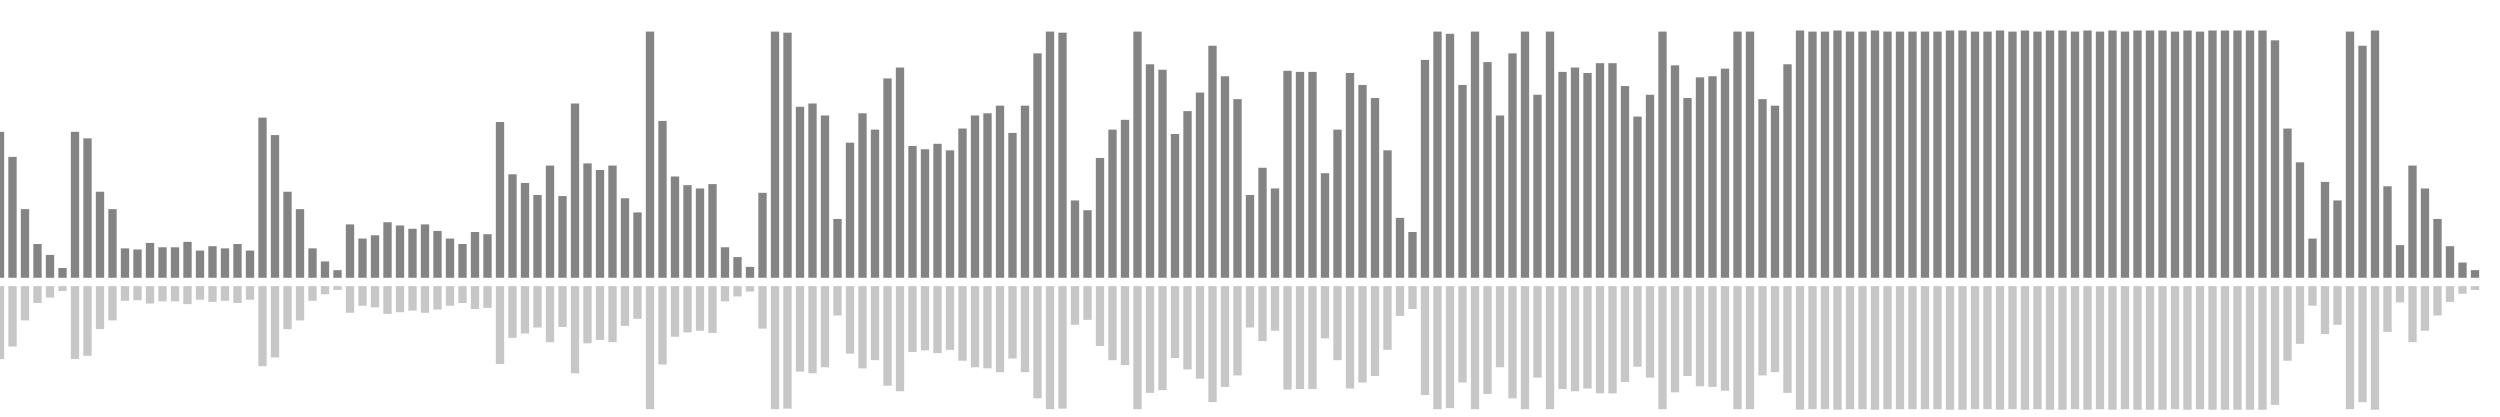 <?xml version="1.0" encoding="UTF-8"?>
<svg version="1.1" width="600" height="100" xmlns="http://www.w3.org/2000/svg">
  <line x1="0" y1="66.667" x2="0" y2="31.634" stroke="#848484" stroke-width="2"/>
  <line x1="0" y1="68.667" x2="0" y2="86.183" stroke="#c7c7c7" stroke-width="2"/>
  <line x1="3" y1="66.667" x2="3" y2="37.647" stroke="#848484" stroke-width="2"/>
  <line x1="3" y1="68.667" x2="3" y2="83.176" stroke="#c7c7c7" stroke-width="2"/>
  <line x1="6" y1="66.667" x2="6" y2="50.196" stroke="#848484" stroke-width="2"/>
  <line x1="6" y1="68.667" x2="6" y2="76.902" stroke="#c7c7c7" stroke-width="2"/>
  <line x1="9" y1="66.667" x2="9" y2="58.562" stroke="#848484" stroke-width="2"/>
  <line x1="9" y1="68.667" x2="9" y2="72.719" stroke="#c7c7c7" stroke-width="2"/>
  <line x1="12" y1="66.667" x2="12" y2="61.176" stroke="#848484" stroke-width="2"/>
  <line x1="12" y1="68.667" x2="12" y2="71.412" stroke="#c7c7c7" stroke-width="2"/>
  <line x1="15" y1="66.667" x2="15" y2="64.314" stroke="#848484" stroke-width="2"/>
  <line x1="15" y1="68.667" x2="15" y2="69.843" stroke="#c7c7c7" stroke-width="2"/>
  <line x1="18" y1="66.667" x2="18" y2="31.634" stroke="#848484" stroke-width="2"/>
  <line x1="18" y1="68.667" x2="18" y2="86.183" stroke="#c7c7c7" stroke-width="2"/>
  <line x1="21" y1="66.667" x2="21" y2="33.203" stroke="#848484" stroke-width="2"/>
  <line x1="21" y1="68.667" x2="21" y2="85.399" stroke="#c7c7c7" stroke-width="2"/>
  <line x1="24" y1="66.667" x2="24" y2="46.013" stroke="#848484" stroke-width="2"/>
  <line x1="24" y1="68.667" x2="24" y2="78.993" stroke="#c7c7c7" stroke-width="2"/>
  <line x1="27" y1="66.667" x2="27" y2="50.196" stroke="#848484" stroke-width="2"/>
  <line x1="27" y1="68.667" x2="27" y2="76.902" stroke="#c7c7c7" stroke-width="2"/>
  <line x1="30" y1="66.667" x2="30" y2="59.608" stroke="#848484" stroke-width="2"/>
  <line x1="30" y1="68.667" x2="30" y2="72.196" stroke="#c7c7c7" stroke-width="2"/>
  <line x1="33" y1="66.667" x2="33" y2="59.869" stroke="#848484" stroke-width="2"/>
  <line x1="33" y1="68.667" x2="33" y2="72.065" stroke="#c7c7c7" stroke-width="2"/>
  <line x1="36" y1="66.667" x2="36" y2="58.301" stroke="#848484" stroke-width="2"/>
  <line x1="36" y1="68.667" x2="36" y2="72.85" stroke="#c7c7c7" stroke-width="2"/>
  <line x1="39" y1="66.667" x2="39" y2="59.346" stroke="#848484" stroke-width="2"/>
  <line x1="39" y1="68.667" x2="39" y2="72.327" stroke="#c7c7c7" stroke-width="2"/>
  <line x1="42" y1="66.667" x2="42" y2="59.346" stroke="#848484" stroke-width="2"/>
  <line x1="42" y1="68.667" x2="42" y2="72.327" stroke="#c7c7c7" stroke-width="2"/>
  <line x1="45" y1="66.667" x2="45" y2="58.039" stroke="#848484" stroke-width="2"/>
  <line x1="45" y1="68.667" x2="45" y2="72.98" stroke="#c7c7c7" stroke-width="2"/>
  <line x1="48" y1="66.667" x2="48" y2="60.131" stroke="#848484" stroke-width="2"/>
  <line x1="48" y1="68.667" x2="48" y2="71.935" stroke="#c7c7c7" stroke-width="2"/>
  <line x1="51" y1="66.667" x2="51" y2="59.085" stroke="#848484" stroke-width="2"/>
  <line x1="51" y1="68.667" x2="51" y2="72.458" stroke="#c7c7c7" stroke-width="2"/>
  <line x1="54" y1="66.667" x2="54" y2="59.608" stroke="#848484" stroke-width="2"/>
  <line x1="54" y1="68.667" x2="54" y2="72.196" stroke="#c7c7c7" stroke-width="2"/>
  <line x1="57" y1="66.667" x2="57" y2="58.562" stroke="#848484" stroke-width="2"/>
  <line x1="57" y1="68.667" x2="57" y2="72.719" stroke="#c7c7c7" stroke-width="2"/>
  <line x1="60" y1="66.667" x2="60" y2="60.131" stroke="#848484" stroke-width="2"/>
  <line x1="60" y1="68.667" x2="60" y2="71.935" stroke="#c7c7c7" stroke-width="2"/>
  <line x1="63" y1="66.667" x2="63" y2="28.235" stroke="#848484" stroke-width="2"/>
  <line x1="63" y1="68.667" x2="63" y2="87.882" stroke="#c7c7c7" stroke-width="2"/>
  <line x1="66" y1="66.667" x2="66" y2="32.418" stroke="#848484" stroke-width="2"/>
  <line x1="66" y1="68.667" x2="66" y2="85.791" stroke="#c7c7c7" stroke-width="2"/>
  <line x1="69" y1="66.667" x2="69" y2="46.013" stroke="#848484" stroke-width="2"/>
  <line x1="69" y1="68.667" x2="69" y2="78.993" stroke="#c7c7c7" stroke-width="2"/>
  <line x1="72" y1="66.667" x2="72" y2="50.196" stroke="#848484" stroke-width="2"/>
  <line x1="72" y1="68.667" x2="72" y2="76.902" stroke="#c7c7c7" stroke-width="2"/>
  <line x1="75" y1="66.667" x2="75" y2="59.608" stroke="#848484" stroke-width="2"/>
  <line x1="75" y1="68.667" x2="75" y2="72.196" stroke="#c7c7c7" stroke-width="2"/>
  <line x1="78" y1="66.667" x2="78" y2="62.745" stroke="#848484" stroke-width="2"/>
  <line x1="78" y1="68.667" x2="78" y2="70.627" stroke="#c7c7c7" stroke-width="2"/>
  <line x1="81" y1="66.667" x2="81" y2="64.837" stroke="#848484" stroke-width="2"/>
  <line x1="81" y1="68.667" x2="81" y2="69.582" stroke="#c7c7c7" stroke-width="2"/>
  <line x1="84" y1="66.667" x2="84" y2="53.856" stroke="#848484" stroke-width="2"/>
  <line x1="84" y1="68.667" x2="84" y2="75.072" stroke="#c7c7c7" stroke-width="2"/>
  <line x1="87" y1="66.667" x2="87" y2="57.255" stroke="#848484" stroke-width="2"/>
  <line x1="87" y1="68.667" x2="87" y2="73.373" stroke="#c7c7c7" stroke-width="2"/>
  <line x1="90" y1="66.667" x2="90" y2="56.471" stroke="#848484" stroke-width="2"/>
  <line x1="90" y1="68.667" x2="90" y2="73.765" stroke="#c7c7c7" stroke-width="2"/>
  <line x1="93" y1="66.667" x2="93" y2="53.333" stroke="#848484" stroke-width="2"/>
  <line x1="93" y1="68.667" x2="93" y2="75.333" stroke="#c7c7c7" stroke-width="2"/>
  <line x1="96" y1="66.667" x2="96" y2="54.118" stroke="#848484" stroke-width="2"/>
  <line x1="96" y1="68.667" x2="96" y2="74.941" stroke="#c7c7c7" stroke-width="2"/>
  <line x1="99" y1="66.667" x2="99" y2="54.902" stroke="#848484" stroke-width="2"/>
  <line x1="99" y1="68.667" x2="99" y2="74.549" stroke="#c7c7c7" stroke-width="2"/>
  <line x1="102" y1="66.667" x2="102" y2="53.856" stroke="#848484" stroke-width="2"/>
  <line x1="102" y1="68.667" x2="102" y2="75.072" stroke="#c7c7c7" stroke-width="2"/>
  <line x1="105" y1="66.667" x2="105" y2="55.425" stroke="#848484" stroke-width="2"/>
  <line x1="105" y1="68.667" x2="105" y2="74.288" stroke="#c7c7c7" stroke-width="2"/>
  <line x1="108" y1="66.667" x2="108" y2="57.255" stroke="#848484" stroke-width="2"/>
  <line x1="108" y1="68.667" x2="108" y2="73.373" stroke="#c7c7c7" stroke-width="2"/>
  <line x1="111" y1="66.667" x2="111" y2="58.562" stroke="#848484" stroke-width="2"/>
  <line x1="111" y1="68.667" x2="111" y2="72.719" stroke="#c7c7c7" stroke-width="2"/>
  <line x1="114" y1="66.667" x2="114" y2="55.686" stroke="#848484" stroke-width="2"/>
  <line x1="114" y1="68.667" x2="114" y2="74.157" stroke="#c7c7c7" stroke-width="2"/>
  <line x1="117" y1="66.667" x2="117" y2="56.209" stroke="#848484" stroke-width="2"/>
  <line x1="117" y1="68.667" x2="117" y2="73.895" stroke="#c7c7c7" stroke-width="2"/>
  <line x1="120" y1="66.667" x2="120" y2="29.281" stroke="#848484" stroke-width="2"/>
  <line x1="120" y1="68.667" x2="120" y2="87.359" stroke="#c7c7c7" stroke-width="2"/>
  <line x1="123" y1="66.667" x2="123" y2="41.83" stroke="#848484" stroke-width="2"/>
  <line x1="123" y1="68.667" x2="123" y2="81.085" stroke="#c7c7c7" stroke-width="2"/>
  <line x1="126" y1="66.667" x2="126" y2="43.922" stroke="#848484" stroke-width="2"/>
  <line x1="126" y1="68.667" x2="126" y2="80.039" stroke="#c7c7c7" stroke-width="2"/>
  <line x1="129" y1="66.667" x2="129" y2="46.797" stroke="#848484" stroke-width="2"/>
  <line x1="129" y1="68.667" x2="129" y2="78.601" stroke="#c7c7c7" stroke-width="2"/>
  <line x1="132" y1="66.667" x2="132" y2="39.739" stroke="#848484" stroke-width="2"/>
  <line x1="132" y1="68.667" x2="132" y2="82.131" stroke="#c7c7c7" stroke-width="2"/>
  <line x1="135" y1="66.667" x2="135" y2="47.059" stroke="#848484" stroke-width="2"/>
  <line x1="135" y1="68.667" x2="135" y2="78.471" stroke="#c7c7c7" stroke-width="2"/>
  <line x1="138" y1="66.667" x2="138" y2="24.837" stroke="#848484" stroke-width="2"/>
  <line x1="138" y1="68.667" x2="138" y2="89.582" stroke="#c7c7c7" stroke-width="2"/>
  <line x1="141" y1="66.667" x2="141" y2="39.216" stroke="#848484" stroke-width="2"/>
  <line x1="141" y1="68.667" x2="141" y2="82.392" stroke="#c7c7c7" stroke-width="2"/>
  <line x1="144" y1="66.667" x2="144" y2="40.784" stroke="#848484" stroke-width="2"/>
  <line x1="144" y1="68.667" x2="144" y2="81.608" stroke="#c7c7c7" stroke-width="2"/>
  <line x1="147" y1="66.667" x2="147" y2="39.739" stroke="#848484" stroke-width="2"/>
  <line x1="147" y1="68.667" x2="147" y2="82.131" stroke="#c7c7c7" stroke-width="2"/>
  <line x1="150" y1="66.667" x2="150" y2="47.582" stroke="#848484" stroke-width="2"/>
  <line x1="150" y1="68.667" x2="150" y2="78.209" stroke="#c7c7c7" stroke-width="2"/>
  <line x1="153" y1="66.667" x2="153" y2="50.98" stroke="#848484" stroke-width="2"/>
  <line x1="153" y1="68.667" x2="153" y2="76.51" stroke="#c7c7c7" stroke-width="2"/>
  <line x1="156" y1="66.667" x2="156" y2="7.582" stroke="#848484" stroke-width="2"/>
  <line x1="156" y1="68.667" x2="156" y2="98.209" stroke="#c7c7c7" stroke-width="2"/>
  <line x1="159" y1="66.667" x2="159" y2="29.02" stroke="#848484" stroke-width="2"/>
  <line x1="159" y1="68.667" x2="159" y2="87.49" stroke="#c7c7c7" stroke-width="2"/>
  <line x1="162" y1="66.667" x2="162" y2="42.353" stroke="#848484" stroke-width="2"/>
  <line x1="162" y1="68.667" x2="162" y2="80.824" stroke="#c7c7c7" stroke-width="2"/>
  <line x1="165" y1="66.667" x2="165" y2="44.444" stroke="#848484" stroke-width="2"/>
  <line x1="165" y1="68.667" x2="165" y2="79.778" stroke="#c7c7c7" stroke-width="2"/>
  <line x1="168" y1="66.667" x2="168" y2="45.229" stroke="#848484" stroke-width="2"/>
  <line x1="168" y1="68.667" x2="168" y2="79.386" stroke="#c7c7c7" stroke-width="2"/>
  <line x1="171" y1="66.667" x2="171" y2="44.183" stroke="#848484" stroke-width="2"/>
  <line x1="171" y1="68.667" x2="171" y2="79.908" stroke="#c7c7c7" stroke-width="2"/>
  <line x1="174" y1="66.667" x2="174" y2="59.346" stroke="#848484" stroke-width="2"/>
  <line x1="174" y1="68.667" x2="174" y2="72.327" stroke="#c7c7c7" stroke-width="2"/>
  <line x1="177" y1="66.667" x2="177" y2="61.699" stroke="#848484" stroke-width="2"/>
  <line x1="177" y1="68.667" x2="177" y2="71.15" stroke="#c7c7c7" stroke-width="2"/>
  <line x1="180" y1="66.667" x2="180" y2="64.052" stroke="#848484" stroke-width="2"/>
  <line x1="180" y1="68.667" x2="180" y2="69.974" stroke="#c7c7c7" stroke-width="2"/>
  <line x1="183" y1="66.667" x2="183" y2="46.275" stroke="#848484" stroke-width="2"/>
  <line x1="183" y1="68.667" x2="183" y2="78.863" stroke="#c7c7c7" stroke-width="2"/>
  <line x1="186" y1="66.667" x2="186" y2="7.582" stroke="#848484" stroke-width="2"/>
  <line x1="186" y1="68.667" x2="186" y2="98.209" stroke="#c7c7c7" stroke-width="2"/>
  <line x1="189" y1="66.667" x2="189" y2="7.843" stroke="#848484" stroke-width="2"/>
  <line x1="189" y1="68.667" x2="189" y2="98.078" stroke="#c7c7c7" stroke-width="2"/>
  <line x1="192" y1="66.667" x2="192" y2="25.621" stroke="#848484" stroke-width="2"/>
  <line x1="192" y1="68.667" x2="192" y2="89.19" stroke="#c7c7c7" stroke-width="2"/>
  <line x1="195" y1="66.667" x2="195" y2="24.837" stroke="#848484" stroke-width="2"/>
  <line x1="195" y1="68.667" x2="195" y2="89.582" stroke="#c7c7c7" stroke-width="2"/>
  <line x1="198" y1="66.667" x2="198" y2="27.712" stroke="#848484" stroke-width="2"/>
  <line x1="198" y1="68.667" x2="198" y2="88.144" stroke="#c7c7c7" stroke-width="2"/>
  <line x1="201" y1="66.667" x2="201" y2="52.549" stroke="#848484" stroke-width="2"/>
  <line x1="201" y1="68.667" x2="201" y2="75.725" stroke="#c7c7c7" stroke-width="2"/>
  <line x1="204" y1="66.667" x2="204" y2="34.248" stroke="#848484" stroke-width="2"/>
  <line x1="204" y1="68.667" x2="204" y2="84.876" stroke="#c7c7c7" stroke-width="2"/>
  <line x1="207" y1="66.667" x2="207" y2="27.19" stroke="#848484" stroke-width="2"/>
  <line x1="207" y1="68.667" x2="207" y2="88.405" stroke="#c7c7c7" stroke-width="2"/>
  <line x1="210" y1="66.667" x2="210" y2="31.111" stroke="#848484" stroke-width="2"/>
  <line x1="210" y1="68.667" x2="210" y2="86.444" stroke="#c7c7c7" stroke-width="2"/>
  <line x1="213" y1="66.667" x2="213" y2="18.824" stroke="#848484" stroke-width="2"/>
  <line x1="213" y1="68.667" x2="213" y2="92.588" stroke="#c7c7c7" stroke-width="2"/>
  <line x1="216" y1="66.667" x2="216" y2="16.209" stroke="#848484" stroke-width="2"/>
  <line x1="216" y1="68.667" x2="216" y2="93.895" stroke="#c7c7c7" stroke-width="2"/>
  <line x1="219" y1="66.667" x2="219" y2="35.033" stroke="#848484" stroke-width="2"/>
  <line x1="219" y1="68.667" x2="219" y2="84.484" stroke="#c7c7c7" stroke-width="2"/>
  <line x1="222" y1="66.667" x2="222" y2="35.817" stroke="#848484" stroke-width="2"/>
  <line x1="222" y1="68.667" x2="222" y2="84.092" stroke="#c7c7c7" stroke-width="2"/>
  <line x1="225" y1="66.667" x2="225" y2="34.51" stroke="#848484" stroke-width="2"/>
  <line x1="225" y1="68.667" x2="225" y2="84.745" stroke="#c7c7c7" stroke-width="2"/>
  <line x1="228" y1="66.667" x2="228" y2="36.078" stroke="#848484" stroke-width="2"/>
  <line x1="228" y1="68.667" x2="228" y2="83.961" stroke="#c7c7c7" stroke-width="2"/>
  <line x1="231" y1="66.667" x2="231" y2="30.85" stroke="#848484" stroke-width="2"/>
  <line x1="231" y1="68.667" x2="231" y2="86.575" stroke="#c7c7c7" stroke-width="2"/>
  <line x1="234" y1="66.667" x2="234" y2="27.712" stroke="#848484" stroke-width="2"/>
  <line x1="234" y1="68.667" x2="234" y2="88.144" stroke="#c7c7c7" stroke-width="2"/>
  <line x1="237" y1="66.667" x2="237" y2="27.19" stroke="#848484" stroke-width="2"/>
  <line x1="237" y1="68.667" x2="237" y2="88.405" stroke="#c7c7c7" stroke-width="2"/>
  <line x1="240" y1="66.667" x2="240" y2="25.359" stroke="#848484" stroke-width="2"/>
  <line x1="240" y1="68.667" x2="240" y2="89.32" stroke="#c7c7c7" stroke-width="2"/>
  <line x1="243" y1="66.667" x2="243" y2="31.895" stroke="#848484" stroke-width="2"/>
  <line x1="243" y1="68.667" x2="243" y2="86.052" stroke="#c7c7c7" stroke-width="2"/>
  <line x1="246" y1="66.667" x2="246" y2="25.359" stroke="#848484" stroke-width="2"/>
  <line x1="246" y1="68.667" x2="246" y2="89.32" stroke="#c7c7c7" stroke-width="2"/>
  <line x1="249" y1="66.667" x2="249" y2="12.81" stroke="#848484" stroke-width="2"/>
  <line x1="249" y1="68.667" x2="249" y2="95.595" stroke="#c7c7c7" stroke-width="2"/>
  <line x1="252" y1="66.667" x2="252" y2="7.582" stroke="#848484" stroke-width="2"/>
  <line x1="252" y1="68.667" x2="252" y2="98.209" stroke="#c7c7c7" stroke-width="2"/>
  <line x1="255" y1="66.667" x2="255" y2="7.843" stroke="#848484" stroke-width="2"/>
  <line x1="255" y1="68.667" x2="255" y2="98.078" stroke="#c7c7c7" stroke-width="2"/>
  <line x1="258" y1="66.667" x2="258" y2="48.105" stroke="#848484" stroke-width="2"/>
  <line x1="258" y1="68.667" x2="258" y2="77.948" stroke="#c7c7c7" stroke-width="2"/>
  <line x1="261" y1="66.667" x2="261" y2="50.458" stroke="#848484" stroke-width="2"/>
  <line x1="261" y1="68.667" x2="261" y2="76.771" stroke="#c7c7c7" stroke-width="2"/>
  <line x1="264" y1="66.667" x2="264" y2="37.908" stroke="#848484" stroke-width="2"/>
  <line x1="264" y1="68.667" x2="264" y2="83.046" stroke="#c7c7c7" stroke-width="2"/>
  <line x1="267" y1="66.667" x2="267" y2="31.111" stroke="#848484" stroke-width="2"/>
  <line x1="267" y1="68.667" x2="267" y2="86.444" stroke="#c7c7c7" stroke-width="2"/>
  <line x1="270" y1="66.667" x2="270" y2="28.758" stroke="#848484" stroke-width="2"/>
  <line x1="270" y1="68.667" x2="270" y2="87.621" stroke="#c7c7c7" stroke-width="2"/>
  <line x1="273" y1="66.667" x2="273" y2="7.582" stroke="#848484" stroke-width="2"/>
  <line x1="273" y1="68.667" x2="273" y2="98.209" stroke="#c7c7c7" stroke-width="2"/>
  <line x1="276" y1="66.667" x2="276" y2="15.425" stroke="#848484" stroke-width="2"/>
  <line x1="276" y1="68.667" x2="276" y2="94.288" stroke="#c7c7c7" stroke-width="2"/>
  <line x1="279" y1="66.667" x2="279" y2="16.732" stroke="#848484" stroke-width="2"/>
  <line x1="279" y1="68.667" x2="279" y2="93.634" stroke="#c7c7c7" stroke-width="2"/>
  <line x1="282" y1="66.667" x2="282" y2="32.157" stroke="#848484" stroke-width="2"/>
  <line x1="282" y1="68.667" x2="282" y2="85.922" stroke="#c7c7c7" stroke-width="2"/>
  <line x1="285" y1="66.667" x2="285" y2="26.667" stroke="#848484" stroke-width="2"/>
  <line x1="285" y1="68.667" x2="285" y2="88.667" stroke="#c7c7c7" stroke-width="2"/>
  <line x1="288" y1="66.667" x2="288" y2="22.222" stroke="#848484" stroke-width="2"/>
  <line x1="288" y1="68.667" x2="288" y2="90.889" stroke="#c7c7c7" stroke-width="2"/>
  <line x1="291" y1="66.667" x2="291" y2="10.98" stroke="#848484" stroke-width="2"/>
  <line x1="291" y1="68.667" x2="291" y2="96.51" stroke="#c7c7c7" stroke-width="2"/>
  <line x1="294" y1="66.667" x2="294" y2="18.301" stroke="#848484" stroke-width="2"/>
  <line x1="294" y1="68.667" x2="294" y2="92.85" stroke="#c7c7c7" stroke-width="2"/>
  <line x1="297" y1="66.667" x2="297" y2="23.791" stroke="#848484" stroke-width="2"/>
  <line x1="297" y1="68.667" x2="297" y2="90.105" stroke="#c7c7c7" stroke-width="2"/>
  <line x1="300" y1="66.667" x2="300" y2="46.797" stroke="#848484" stroke-width="2"/>
  <line x1="300" y1="68.667" x2="300" y2="78.601" stroke="#c7c7c7" stroke-width="2"/>
  <line x1="303" y1="66.667" x2="303" y2="40.261" stroke="#848484" stroke-width="2"/>
  <line x1="303" y1="68.667" x2="303" y2="81.869" stroke="#c7c7c7" stroke-width="2"/>
  <line x1="306" y1="66.667" x2="306" y2="45.229" stroke="#848484" stroke-width="2"/>
  <line x1="306" y1="68.667" x2="306" y2="79.386" stroke="#c7c7c7" stroke-width="2"/>
  <line x1="309" y1="66.667" x2="309" y2="16.993" stroke="#848484" stroke-width="2"/>
  <line x1="309" y1="68.667" x2="309" y2="93.503" stroke="#c7c7c7" stroke-width="2"/>
  <line x1="312" y1="66.667" x2="312" y2="17.255" stroke="#848484" stroke-width="2"/>
  <line x1="312" y1="68.667" x2="312" y2="93.373" stroke="#c7c7c7" stroke-width="2"/>
  <line x1="315" y1="66.667" x2="315" y2="17.255" stroke="#848484" stroke-width="2"/>
  <line x1="315" y1="68.667" x2="315" y2="93.373" stroke="#c7c7c7" stroke-width="2"/>
  <line x1="318" y1="66.667" x2="318" y2="41.569" stroke="#848484" stroke-width="2"/>
  <line x1="318" y1="68.667" x2="318" y2="81.216" stroke="#c7c7c7" stroke-width="2"/>
  <line x1="321" y1="66.667" x2="321" y2="31.111" stroke="#848484" stroke-width="2"/>
  <line x1="321" y1="68.667" x2="321" y2="86.444" stroke="#c7c7c7" stroke-width="2"/>
  <line x1="324" y1="66.667" x2="324" y2="17.516" stroke="#848484" stroke-width="2"/>
  <line x1="324" y1="68.667" x2="324" y2="93.242" stroke="#c7c7c7" stroke-width="2"/>
  <line x1="327" y1="66.667" x2="327" y2="20.392" stroke="#848484" stroke-width="2"/>
  <line x1="327" y1="68.667" x2="327" y2="91.804" stroke="#c7c7c7" stroke-width="2"/>
  <line x1="330" y1="66.667" x2="330" y2="23.529" stroke="#848484" stroke-width="2"/>
  <line x1="330" y1="68.667" x2="330" y2="90.235" stroke="#c7c7c7" stroke-width="2"/>
  <line x1="333" y1="66.667" x2="333" y2="36.078" stroke="#848484" stroke-width="2"/>
  <line x1="333" y1="68.667" x2="333" y2="83.961" stroke="#c7c7c7" stroke-width="2"/>
  <line x1="336" y1="66.667" x2="336" y2="52.288" stroke="#848484" stroke-width="2"/>
  <line x1="336" y1="68.667" x2="336" y2="75.856" stroke="#c7c7c7" stroke-width="2"/>
  <line x1="339" y1="66.667" x2="339" y2="55.686" stroke="#848484" stroke-width="2"/>
  <line x1="339" y1="68.667" x2="339" y2="74.157" stroke="#c7c7c7" stroke-width="2"/>
  <line x1="342" y1="66.667" x2="342" y2="14.379" stroke="#848484" stroke-width="2"/>
  <line x1="342" y1="68.667" x2="342" y2="94.81" stroke="#c7c7c7" stroke-width="2"/>
  <line x1="345" y1="66.667" x2="345" y2="7.582" stroke="#848484" stroke-width="2"/>
  <line x1="345" y1="68.667" x2="345" y2="98.209" stroke="#c7c7c7" stroke-width="2"/>
  <line x1="348" y1="66.667" x2="348" y2="8.105" stroke="#848484" stroke-width="2"/>
  <line x1="348" y1="68.667" x2="348" y2="97.948" stroke="#c7c7c7" stroke-width="2"/>
  <line x1="351" y1="66.667" x2="351" y2="20.392" stroke="#848484" stroke-width="2"/>
  <line x1="351" y1="68.667" x2="351" y2="91.804" stroke="#c7c7c7" stroke-width="2"/>
  <line x1="354" y1="66.667" x2="354" y2="7.582" stroke="#848484" stroke-width="2"/>
  <line x1="354" y1="68.667" x2="354" y2="98.209" stroke="#c7c7c7" stroke-width="2"/>
  <line x1="357" y1="66.667" x2="357" y2="14.902" stroke="#848484" stroke-width="2"/>
  <line x1="357" y1="68.667" x2="357" y2="94.549" stroke="#c7c7c7" stroke-width="2"/>
  <line x1="360" y1="66.667" x2="360" y2="27.712" stroke="#848484" stroke-width="2"/>
  <line x1="360" y1="68.667" x2="360" y2="88.144" stroke="#c7c7c7" stroke-width="2"/>
  <line x1="363" y1="66.667" x2="363" y2="12.81" stroke="#848484" stroke-width="2"/>
  <line x1="363" y1="68.667" x2="363" y2="95.595" stroke="#c7c7c7" stroke-width="2"/>
  <line x1="366" y1="66.667" x2="366" y2="7.582" stroke="#848484" stroke-width="2"/>
  <line x1="366" y1="68.667" x2="366" y2="98.209" stroke="#c7c7c7" stroke-width="2"/>
  <line x1="369" y1="66.667" x2="369" y2="22.745" stroke="#848484" stroke-width="2"/>
  <line x1="369" y1="68.667" x2="369" y2="90.627" stroke="#c7c7c7" stroke-width="2"/>
  <line x1="372" y1="66.667" x2="372" y2="7.582" stroke="#848484" stroke-width="2"/>
  <line x1="372" y1="68.667" x2="372" y2="98.209" stroke="#c7c7c7" stroke-width="2"/>
  <line x1="375" y1="66.667" x2="375" y2="17.255" stroke="#848484" stroke-width="2"/>
  <line x1="375" y1="68.667" x2="375" y2="93.373" stroke="#c7c7c7" stroke-width="2"/>
  <line x1="378" y1="66.667" x2="378" y2="16.209" stroke="#848484" stroke-width="2"/>
  <line x1="378" y1="68.667" x2="378" y2="93.895" stroke="#c7c7c7" stroke-width="2"/>
  <line x1="381" y1="66.667" x2="381" y2="17.516" stroke="#848484" stroke-width="2"/>
  <line x1="381" y1="68.667" x2="381" y2="93.242" stroke="#c7c7c7" stroke-width="2"/>
  <line x1="384" y1="66.667" x2="384" y2="15.163" stroke="#848484" stroke-width="2"/>
  <line x1="384" y1="68.667" x2="384" y2="94.418" stroke="#c7c7c7" stroke-width="2"/>
  <line x1="387" y1="66.667" x2="387" y2="15.163" stroke="#848484" stroke-width="2"/>
  <line x1="387" y1="68.667" x2="387" y2="94.418" stroke="#c7c7c7" stroke-width="2"/>
  <line x1="390" y1="66.667" x2="390" y2="20.654" stroke="#848484" stroke-width="2"/>
  <line x1="390" y1="68.667" x2="390" y2="91.673" stroke="#c7c7c7" stroke-width="2"/>
  <line x1="393" y1="66.667" x2="393" y2="27.974" stroke="#848484" stroke-width="2"/>
  <line x1="393" y1="68.667" x2="393" y2="88.013" stroke="#c7c7c7" stroke-width="2"/>
  <line x1="396" y1="66.667" x2="396" y2="22.745" stroke="#848484" stroke-width="2"/>
  <line x1="396" y1="68.667" x2="396" y2="90.627" stroke="#c7c7c7" stroke-width="2"/>
  <line x1="399" y1="66.667" x2="399" y2="7.582" stroke="#848484" stroke-width="2"/>
  <line x1="399" y1="68.667" x2="399" y2="98.209" stroke="#c7c7c7" stroke-width="2"/>
  <line x1="402" y1="66.667" x2="402" y2="15.686" stroke="#848484" stroke-width="2"/>
  <line x1="402" y1="68.667" x2="402" y2="94.157" stroke="#c7c7c7" stroke-width="2"/>
  <line x1="405" y1="66.667" x2="405" y2="23.529" stroke="#848484" stroke-width="2"/>
  <line x1="405" y1="68.667" x2="405" y2="90.235" stroke="#c7c7c7" stroke-width="2"/>
  <line x1="408" y1="66.667" x2="408" y2="18.562" stroke="#848484" stroke-width="2"/>
  <line x1="408" y1="68.667" x2="408" y2="92.719" stroke="#c7c7c7" stroke-width="2"/>
  <line x1="411" y1="66.667" x2="411" y2="18.301" stroke="#848484" stroke-width="2"/>
  <line x1="411" y1="68.667" x2="411" y2="92.85" stroke="#c7c7c7" stroke-width="2"/>
  <line x1="414" y1="66.667" x2="414" y2="16.471" stroke="#848484" stroke-width="2"/>
  <line x1="414" y1="68.667" x2="414" y2="93.765" stroke="#c7c7c7" stroke-width="2"/>
  <line x1="417" y1="66.667" x2="417" y2="7.582" stroke="#848484" stroke-width="2"/>
  <line x1="417" y1="68.667" x2="417" y2="98.209" stroke="#c7c7c7" stroke-width="2"/>
  <line x1="420" y1="66.667" x2="420" y2="7.582" stroke="#848484" stroke-width="2"/>
  <line x1="420" y1="68.667" x2="420" y2="98.209" stroke="#c7c7c7" stroke-width="2"/>
  <line x1="423" y1="66.667" x2="423" y2="23.791" stroke="#848484" stroke-width="2"/>
  <line x1="423" y1="68.667" x2="423" y2="90.105" stroke="#c7c7c7" stroke-width="2"/>
  <line x1="426" y1="66.667" x2="426" y2="25.359" stroke="#848484" stroke-width="2"/>
  <line x1="426" y1="68.667" x2="426" y2="89.32" stroke="#c7c7c7" stroke-width="2"/>
  <line x1="429" y1="66.667" x2="429" y2="15.425" stroke="#848484" stroke-width="2"/>
  <line x1="429" y1="68.667" x2="429" y2="94.288" stroke="#c7c7c7" stroke-width="2"/>
  <line x1="432" y1="66.667" x2="432" y2="7.32" stroke="#848484" stroke-width="2"/>
  <line x1="432" y1="68.667" x2="432" y2="98.34" stroke="#c7c7c7" stroke-width="2"/>
  <line x1="435" y1="66.667" x2="435" y2="7.582" stroke="#848484" stroke-width="2"/>
  <line x1="435" y1="68.667" x2="435" y2="98.209" stroke="#c7c7c7" stroke-width="2"/>
  <line x1="438" y1="66.667" x2="438" y2="7.582" stroke="#848484" stroke-width="2"/>
  <line x1="438" y1="68.667" x2="438" y2="98.209" stroke="#c7c7c7" stroke-width="2"/>
  <line x1="441" y1="66.667" x2="441" y2="7.32" stroke="#848484" stroke-width="2"/>
  <line x1="441" y1="68.667" x2="441" y2="98.34" stroke="#c7c7c7" stroke-width="2"/>
  <line x1="444" y1="66.667" x2="444" y2="7.582" stroke="#848484" stroke-width="2"/>
  <line x1="444" y1="68.667" x2="444" y2="98.209" stroke="#c7c7c7" stroke-width="2"/>
  <line x1="447" y1="66.667" x2="447" y2="7.582" stroke="#848484" stroke-width="2"/>
  <line x1="447" y1="68.667" x2="447" y2="98.209" stroke="#c7c7c7" stroke-width="2"/>
  <line x1="450" y1="66.667" x2="450" y2="7.32" stroke="#848484" stroke-width="2"/>
  <line x1="450" y1="68.667" x2="450" y2="98.34" stroke="#c7c7c7" stroke-width="2"/>
  <line x1="453" y1="66.667" x2="453" y2="7.582" stroke="#848484" stroke-width="2"/>
  <line x1="453" y1="68.667" x2="453" y2="98.209" stroke="#c7c7c7" stroke-width="2"/>
  <line x1="456" y1="66.667" x2="456" y2="7.582" stroke="#848484" stroke-width="2"/>
  <line x1="456" y1="68.667" x2="456" y2="98.209" stroke="#c7c7c7" stroke-width="2"/>
  <line x1="459" y1="66.667" x2="459" y2="7.582" stroke="#848484" stroke-width="2"/>
  <line x1="459" y1="68.667" x2="459" y2="98.209" stroke="#c7c7c7" stroke-width="2"/>
  <line x1="462" y1="66.667" x2="462" y2="7.582" stroke="#848484" stroke-width="2"/>
  <line x1="462" y1="68.667" x2="462" y2="98.209" stroke="#c7c7c7" stroke-width="2"/>
  <line x1="465" y1="66.667" x2="465" y2="7.582" stroke="#848484" stroke-width="2"/>
  <line x1="465" y1="68.667" x2="465" y2="98.209" stroke="#c7c7c7" stroke-width="2"/>
  <line x1="468" y1="66.667" x2="468" y2="7.32" stroke="#848484" stroke-width="2"/>
  <line x1="468" y1="68.667" x2="468" y2="98.34" stroke="#c7c7c7" stroke-width="2"/>
  <line x1="471" y1="66.667" x2="471" y2="7.32" stroke="#848484" stroke-width="2"/>
  <line x1="471" y1="68.667" x2="471" y2="98.34" stroke="#c7c7c7" stroke-width="2"/>
  <line x1="474" y1="66.667" x2="474" y2="7.582" stroke="#848484" stroke-width="2"/>
  <line x1="474" y1="68.667" x2="474" y2="98.209" stroke="#c7c7c7" stroke-width="2"/>
  <line x1="477" y1="66.667" x2="477" y2="7.582" stroke="#848484" stroke-width="2"/>
  <line x1="477" y1="68.667" x2="477" y2="98.209" stroke="#c7c7c7" stroke-width="2"/>
  <line x1="480" y1="66.667" x2="480" y2="7.32" stroke="#848484" stroke-width="2"/>
  <line x1="480" y1="68.667" x2="480" y2="98.34" stroke="#c7c7c7" stroke-width="2"/>
  <line x1="483" y1="66.667" x2="483" y2="7.582" stroke="#848484" stroke-width="2"/>
  <line x1="483" y1="68.667" x2="483" y2="98.209" stroke="#c7c7c7" stroke-width="2"/>
  <line x1="486" y1="66.667" x2="486" y2="7.32" stroke="#848484" stroke-width="2"/>
  <line x1="486" y1="68.667" x2="486" y2="98.34" stroke="#c7c7c7" stroke-width="2"/>
  <line x1="489" y1="66.667" x2="489" y2="7.582" stroke="#848484" stroke-width="2"/>
  <line x1="489" y1="68.667" x2="489" y2="98.209" stroke="#c7c7c7" stroke-width="2"/>
  <line x1="492" y1="66.667" x2="492" y2="7.32" stroke="#848484" stroke-width="2"/>
  <line x1="492" y1="68.667" x2="492" y2="98.34" stroke="#c7c7c7" stroke-width="2"/>
  <line x1="495" y1="66.667" x2="495" y2="7.32" stroke="#848484" stroke-width="2"/>
  <line x1="495" y1="68.667" x2="495" y2="98.34" stroke="#c7c7c7" stroke-width="2"/>
  <line x1="498" y1="66.667" x2="498" y2="7.582" stroke="#848484" stroke-width="2"/>
  <line x1="498" y1="68.667" x2="498" y2="98.209" stroke="#c7c7c7" stroke-width="2"/>
  <line x1="501" y1="66.667" x2="501" y2="7.32" stroke="#848484" stroke-width="2"/>
  <line x1="501" y1="68.667" x2="501" y2="98.34" stroke="#c7c7c7" stroke-width="2"/>
  <line x1="504" y1="66.667" x2="504" y2="7.582" stroke="#848484" stroke-width="2"/>
  <line x1="504" y1="68.667" x2="504" y2="98.209" stroke="#c7c7c7" stroke-width="2"/>
  <line x1="507" y1="66.667" x2="507" y2="7.32" stroke="#848484" stroke-width="2"/>
  <line x1="507" y1="68.667" x2="507" y2="98.34" stroke="#c7c7c7" stroke-width="2"/>
  <line x1="510" y1="66.667" x2="510" y2="7.582" stroke="#848484" stroke-width="2"/>
  <line x1="510" y1="68.667" x2="510" y2="98.209" stroke="#c7c7c7" stroke-width="2"/>
  <line x1="513" y1="66.667" x2="513" y2="7.32" stroke="#848484" stroke-width="2"/>
  <line x1="513" y1="68.667" x2="513" y2="98.34" stroke="#c7c7c7" stroke-width="2"/>
  <line x1="516" y1="66.667" x2="516" y2="7.32" stroke="#848484" stroke-width="2"/>
  <line x1="516" y1="68.667" x2="516" y2="98.34" stroke="#c7c7c7" stroke-width="2"/>
  <line x1="519" y1="66.667" x2="519" y2="7.32" stroke="#848484" stroke-width="2"/>
  <line x1="519" y1="68.667" x2="519" y2="98.34" stroke="#c7c7c7" stroke-width="2"/>
  <line x1="522" y1="66.667" x2="522" y2="7.582" stroke="#848484" stroke-width="2"/>
  <line x1="522" y1="68.667" x2="522" y2="98.209" stroke="#c7c7c7" stroke-width="2"/>
  <line x1="525" y1="66.667" x2="525" y2="7.32" stroke="#848484" stroke-width="2"/>
  <line x1="525" y1="68.667" x2="525" y2="98.34" stroke="#c7c7c7" stroke-width="2"/>
  <line x1="528" y1="66.667" x2="528" y2="7.582" stroke="#848484" stroke-width="2"/>
  <line x1="528" y1="68.667" x2="528" y2="98.209" stroke="#c7c7c7" stroke-width="2"/>
  <line x1="531" y1="66.667" x2="531" y2="7.32" stroke="#848484" stroke-width="2"/>
  <line x1="531" y1="68.667" x2="531" y2="98.34" stroke="#c7c7c7" stroke-width="2"/>
  <line x1="534" y1="66.667" x2="534" y2="7.32" stroke="#848484" stroke-width="2"/>
  <line x1="534" y1="68.667" x2="534" y2="98.34" stroke="#c7c7c7" stroke-width="2"/>
  <line x1="537" y1="66.667" x2="537" y2="7.32" stroke="#848484" stroke-width="2"/>
  <line x1="537" y1="68.667" x2="537" y2="98.34" stroke="#c7c7c7" stroke-width="2"/>
  <line x1="540" y1="66.667" x2="540" y2="7.32" stroke="#848484" stroke-width="2"/>
  <line x1="540" y1="68.667" x2="540" y2="98.34" stroke="#c7c7c7" stroke-width="2"/>
  <line x1="543" y1="66.667" x2="543" y2="7.32" stroke="#848484" stroke-width="2"/>
  <line x1="543" y1="68.667" x2="543" y2="98.34" stroke="#c7c7c7" stroke-width="2"/>
  <line x1="546" y1="66.667" x2="546" y2="9.673" stroke="#848484" stroke-width="2"/>
  <line x1="546" y1="68.667" x2="546" y2="97.163" stroke="#c7c7c7" stroke-width="2"/>
  <line x1="549" y1="66.667" x2="549" y2="30.85" stroke="#848484" stroke-width="2"/>
  <line x1="549" y1="68.667" x2="549" y2="86.575" stroke="#c7c7c7" stroke-width="2"/>
  <line x1="552" y1="66.667" x2="552" y2="38.954" stroke="#848484" stroke-width="2"/>
  <line x1="552" y1="68.667" x2="552" y2="82.523" stroke="#c7c7c7" stroke-width="2"/>
  <line x1="555" y1="66.667" x2="555" y2="57.255" stroke="#848484" stroke-width="2"/>
  <line x1="555" y1="68.667" x2="555" y2="73.373" stroke="#c7c7c7" stroke-width="2"/>
  <line x1="558" y1="66.667" x2="558" y2="43.66" stroke="#848484" stroke-width="2"/>
  <line x1="558" y1="68.667" x2="558" y2="80.17" stroke="#c7c7c7" stroke-width="2"/>
  <line x1="561" y1="66.667" x2="561" y2="48.105" stroke="#848484" stroke-width="2"/>
  <line x1="561" y1="68.667" x2="561" y2="77.948" stroke="#c7c7c7" stroke-width="2"/>
  <line x1="564" y1="66.667" x2="564" y2="7.582" stroke="#848484" stroke-width="2"/>
  <line x1="564" y1="68.667" x2="564" y2="98.209" stroke="#c7c7c7" stroke-width="2"/>
  <line x1="567" y1="66.667" x2="567" y2="10.98" stroke="#848484" stroke-width="2"/>
  <line x1="567" y1="68.667" x2="567" y2="96.51" stroke="#c7c7c7" stroke-width="2"/>
  <line x1="570" y1="66.667" x2="570" y2="7.32" stroke="#848484" stroke-width="2"/>
  <line x1="570" y1="68.667" x2="570" y2="98.34" stroke="#c7c7c7" stroke-width="2"/>
  <line x1="573" y1="66.667" x2="573" y2="44.706" stroke="#848484" stroke-width="2"/>
  <line x1="573" y1="68.667" x2="573" y2="79.647" stroke="#c7c7c7" stroke-width="2"/>
  <line x1="576" y1="66.667" x2="576" y2="58.824" stroke="#848484" stroke-width="2"/>
  <line x1="576" y1="68.667" x2="576" y2="72.588" stroke="#c7c7c7" stroke-width="2"/>
  <line x1="579" y1="66.667" x2="579" y2="39.739" stroke="#848484" stroke-width="2"/>
  <line x1="579" y1="68.667" x2="579" y2="82.131" stroke="#c7c7c7" stroke-width="2"/>
  <line x1="582" y1="66.667" x2="582" y2="45.229" stroke="#848484" stroke-width="2"/>
  <line x1="582" y1="68.667" x2="582" y2="79.386" stroke="#c7c7c7" stroke-width="2"/>
  <line x1="585" y1="66.667" x2="585" y2="52.549" stroke="#848484" stroke-width="2"/>
  <line x1="585" y1="68.667" x2="585" y2="75.725" stroke="#c7c7c7" stroke-width="2"/>
  <line x1="588" y1="66.667" x2="588" y2="59.085" stroke="#848484" stroke-width="2"/>
  <line x1="588" y1="68.667" x2="588" y2="72.458" stroke="#c7c7c7" stroke-width="2"/>
  <line x1="591" y1="66.667" x2="591" y2="63.007" stroke="#848484" stroke-width="2"/>
  <line x1="591" y1="68.667" x2="591" y2="70.497" stroke="#c7c7c7" stroke-width="2"/>
  <line x1="594" y1="66.667" x2="594" y2="64.837" stroke="#848484" stroke-width="2"/>
  <line x1="594" y1="68.667" x2="594" y2="69.582" stroke="#c7c7c7" stroke-width="2"/>
  <line x1="597" y1="66.667" x2="597" y2="66.667" stroke="#848484" stroke-width="2"/>
  <line x1="597" y1="68.667" x2="597" y2="68.667" stroke="#c7c7c7" stroke-width="2"/>
</svg>
